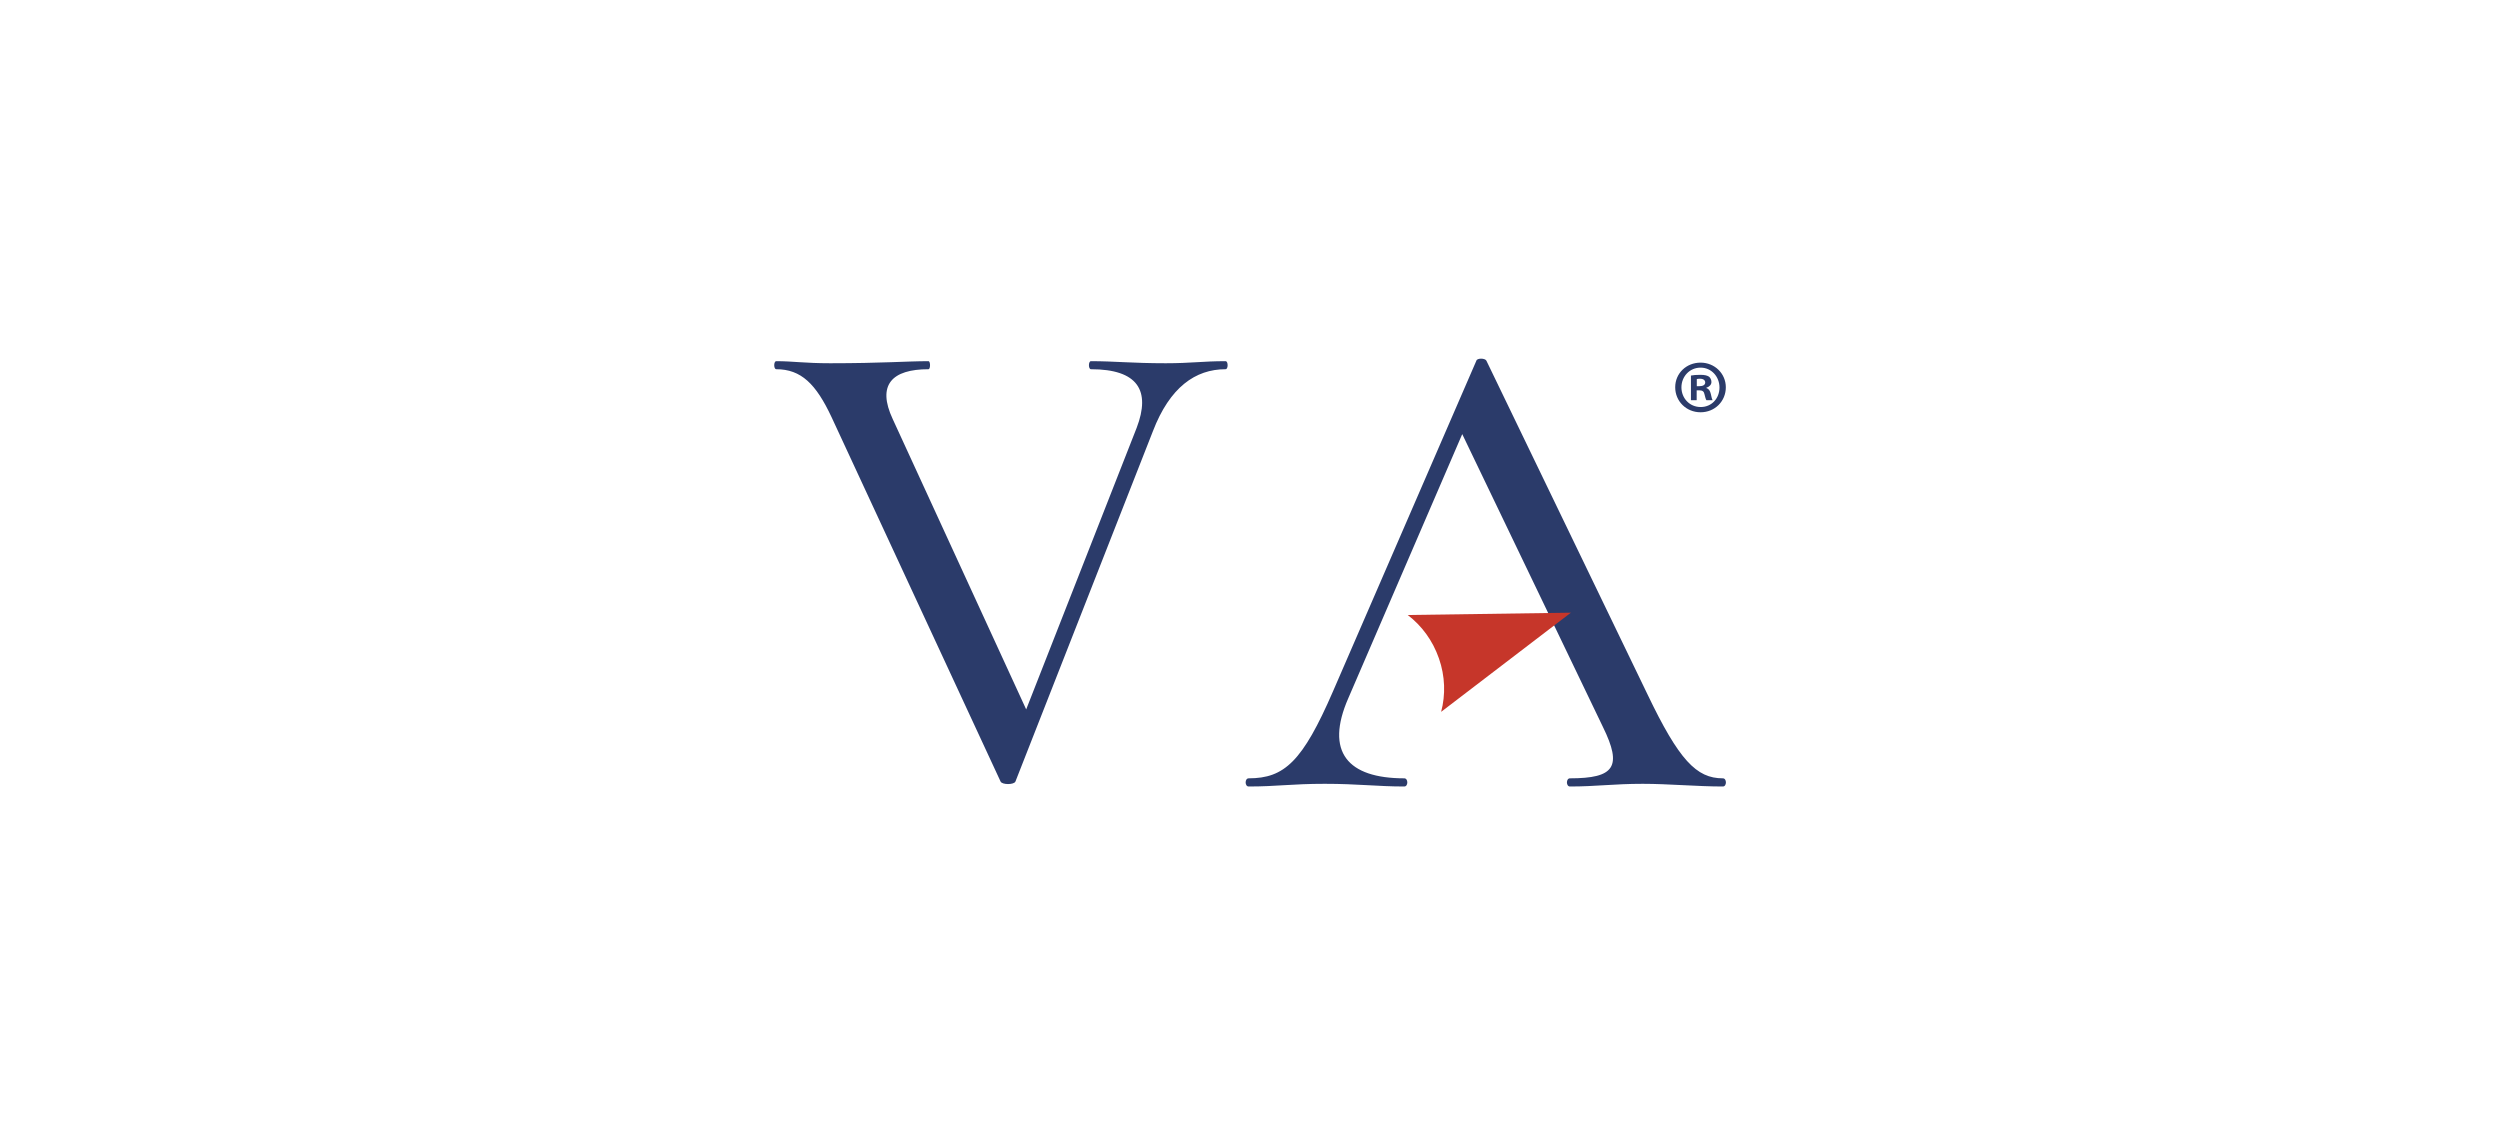 <?xml version="1.0" encoding="UTF-8"?>
<svg id="Capa_2" data-name="Capa 2" xmlns="http://www.w3.org/2000/svg" viewBox="0 0 204.96 93.89">
  <g>
    <path d="m100.48,30.27c-2.49,0-4.58,1.49-5.96,5.08l-11.27,28.72c-.11.28-1.1.28-1.22,0l-13.86-29.88c-1.27-2.71-2.49-3.92-4.53-3.92-.22,0-.22-.66,0-.66,1.38,0,2.32.17,4.42.17,4.25,0,6.3-.17,8.06-.17.17,0,.17.66,0,.66-2.98,0-4.25,1.27-2.93,4.09l10.94,23.8,9.06-23.09c1.16-3.04.11-4.8-3.75-4.8-.22,0-.22-.66,0-.66,1.93,0,3.37.17,6.13.17,2.1,0,3.04-.17,4.91-.17.22,0,.22.66,0,.66Z" fill="#2b3b6a"/>
    <path d="m141.24,63.81c-2.16,0-3.59-1.49-6.18-6.9l-13.2-27.34c-.11-.22-.77-.22-.82,0l-11.76,27.12c-2.49,5.74-3.98,7.12-6.91,7.12-.33,0-.33.67,0,.67,2.32,0,3.53-.22,6.24-.22s4.31.22,6.52.22c.33,0,.33-.67,0-.67-4.64,0-6.52-2.16-4.59-6.57l9.34-21.65,11.54,24.02c1.6,3.26.94,4.2-2.71,4.2-.33,0-.33.67,0,.67,2.16,0,3.59-.22,5.97-.22,2.1,0,4.47.22,6.57.22.33,0,.33-.67,0-.67Z" fill="#2b3b6a"/>
    <path d="m128.8,50.23l-13.39.19c1.15.88,2.05,2.09,2.56,3.56.51,1.46.55,2.98.18,4.38l10.65-8.14Z" fill="#c6362a"/>
  </g>
  <path d="m141.49,31.75c0,1.15-.9,2.05-2.07,2.05s-2.08-.9-2.08-2.05.92-2.02,2.08-2.02,2.07.9,2.07,2.02Zm-3.64,0c0,.9.67,1.62,1.58,1.62s1.54-.72,1.54-1.6-.65-1.63-1.55-1.63-1.57.73-1.57,1.62Zm1.25,1.06h-.47v-2.02c.19-.04.44-.06.78-.06.38,0,.55.06.7.15.11.09.2.25.2.44,0,.22-.17.39-.42.47v.02c.2.07.31.22.37.49.06.31.1.43.15.51h-.51c-.06-.07-.1-.26-.16-.49-.04-.22-.16-.32-.42-.32h-.22v.81Zm.01-1.15h.22c.26,0,.47-.09.47-.3,0-.18-.14-.31-.43-.31-.12,0-.21.01-.26.03v.58Z" fill="#2b3b6a"/>
</svg>